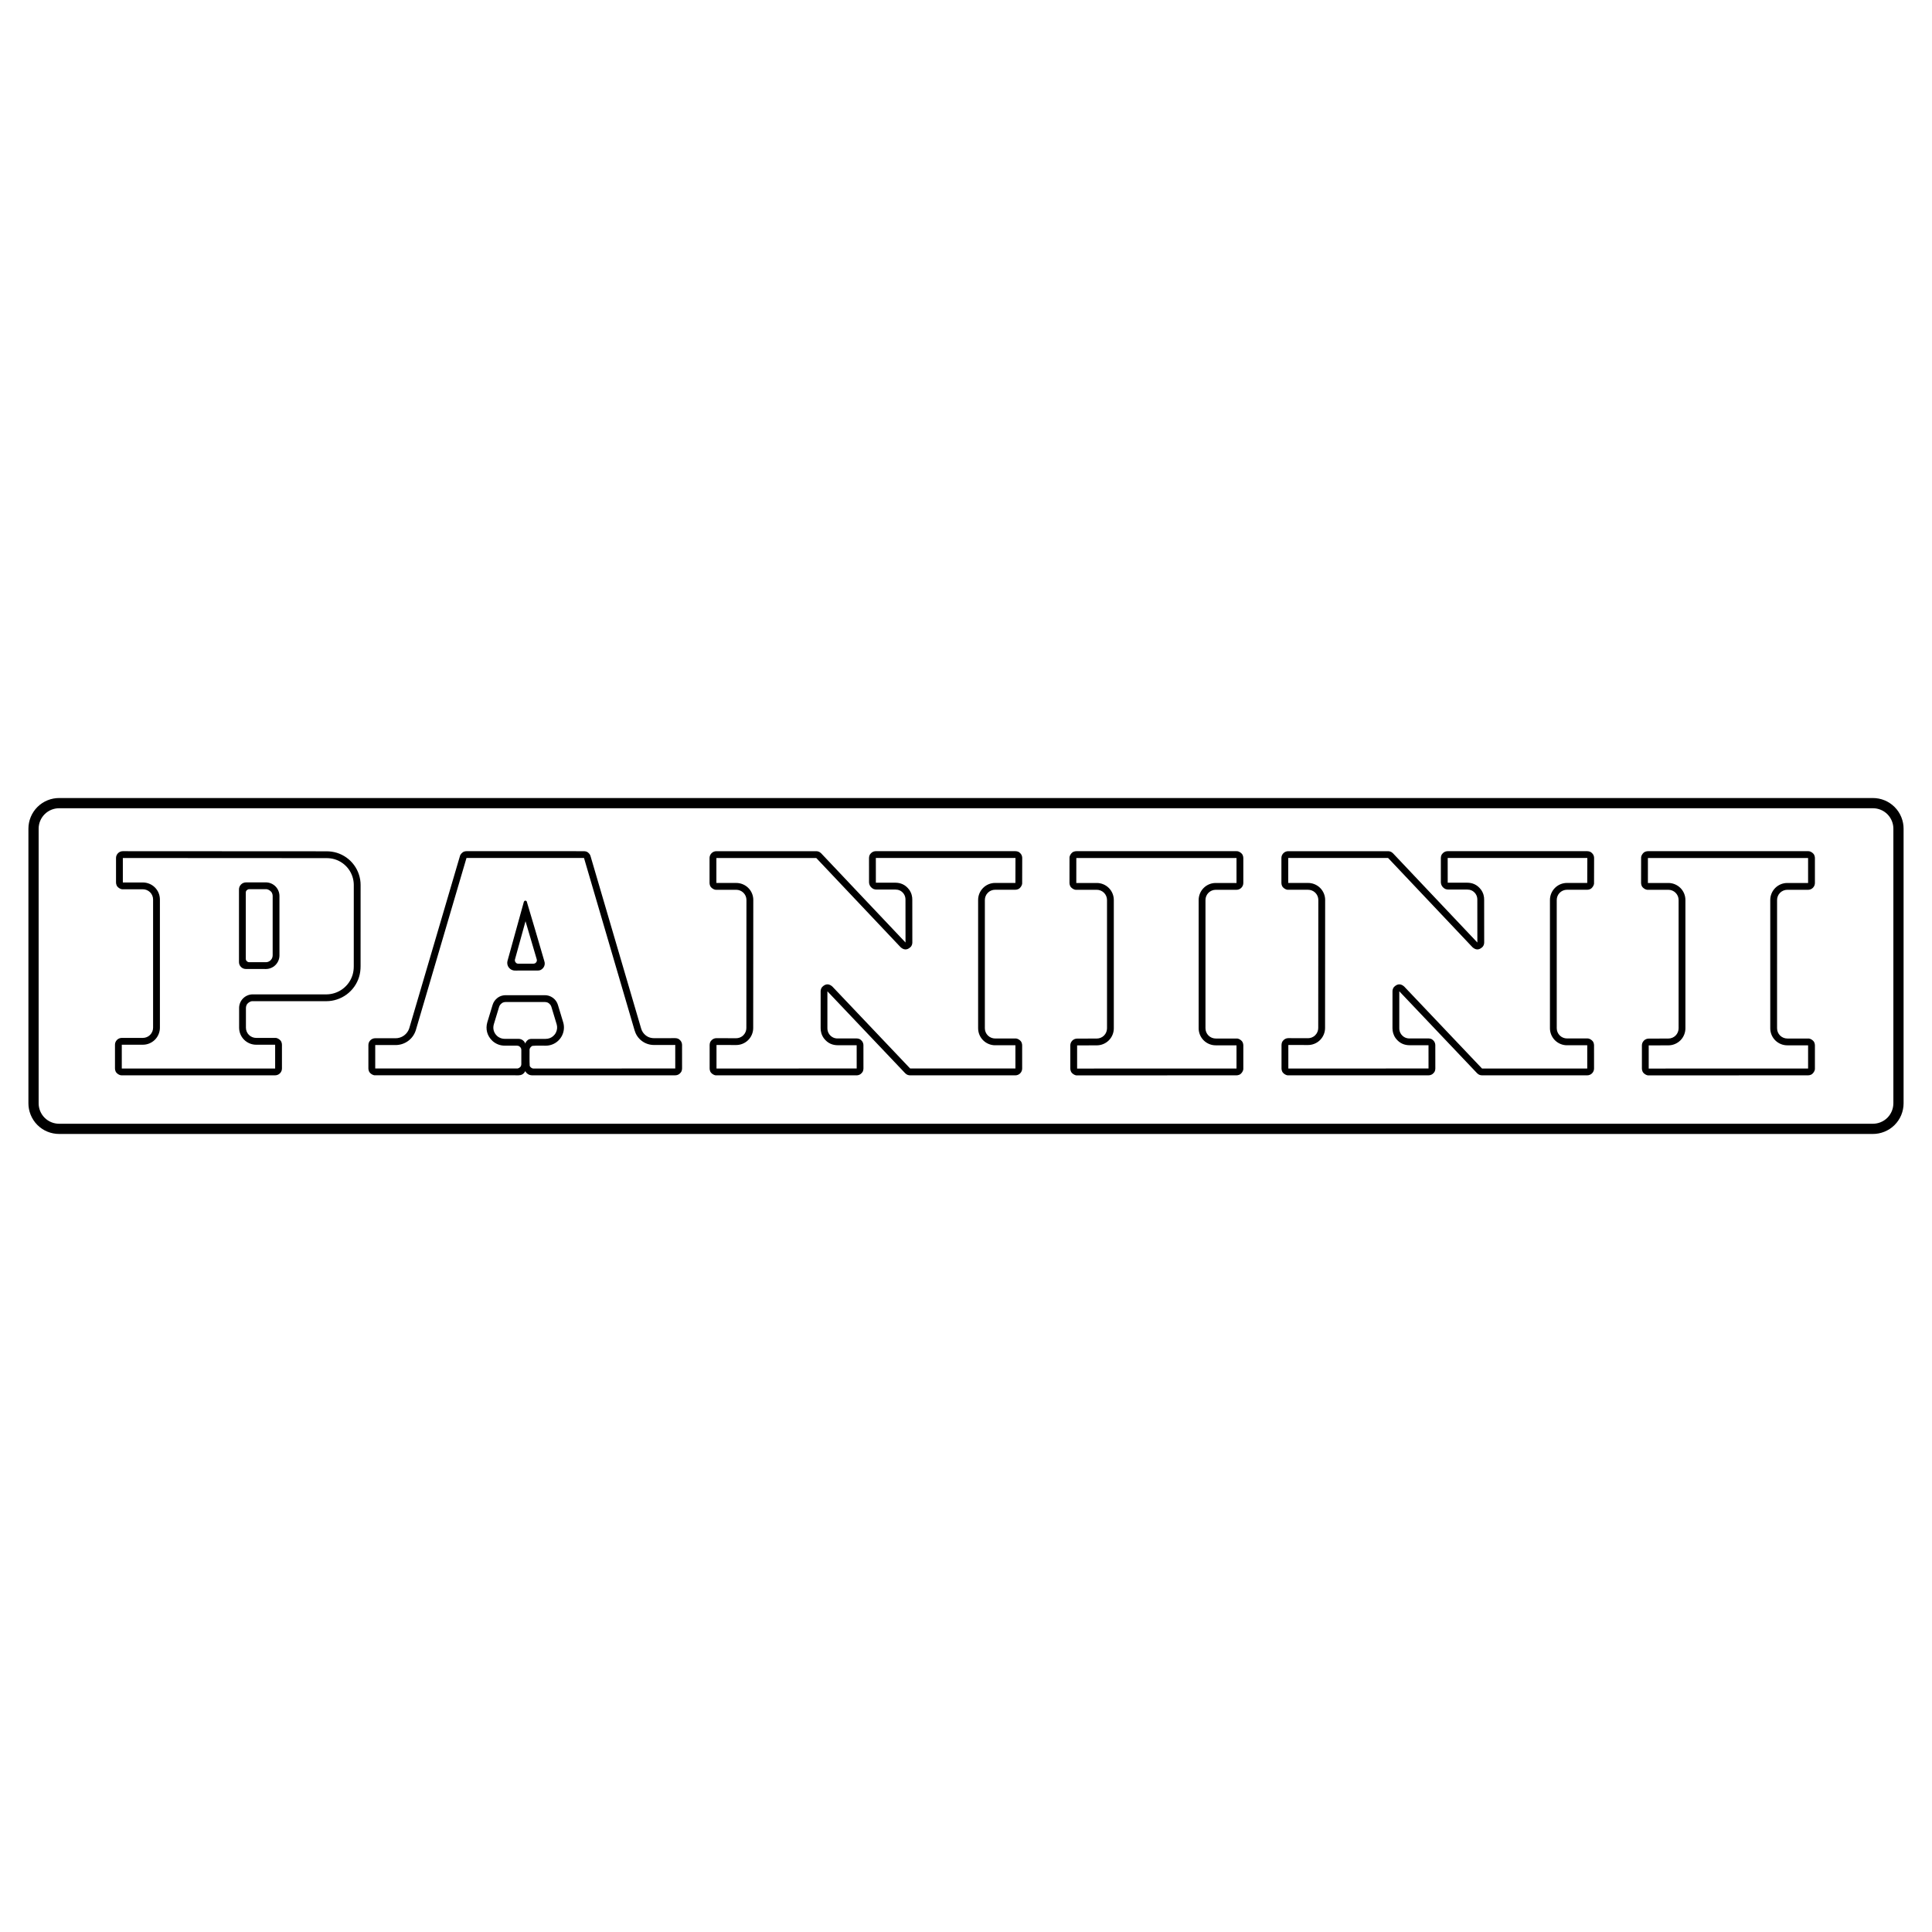 <?xml version="1.0" encoding="utf-8"?>
<!-- Generator: Adobe Illustrator 13.0.0, SVG Export Plug-In . SVG Version: 6.00 Build 14948)  -->
<!DOCTYPE svg PUBLIC "-//W3C//DTD SVG 1.0//EN" "http://www.w3.org/TR/2001/REC-SVG-20010904/DTD/svg10.dtd">
<svg version="1.0" id="Layer_1" xmlns="http://www.w3.org/2000/svg" xmlns:xlink="http://www.w3.org/1999/xlink" x="0px" y="0px"
	 width="192.756px" height="192.756px" viewBox="0 0 192.756 192.756" enable-background="new 0 0 192.756 192.756"
	 xml:space="preserve">
<g>
	<polygon fill-rule="evenodd" clip-rule="evenodd" fill="#FFFFFF" points="0,0 192.756,0 192.756,192.756 0,192.756 0,0 	"/>
	<path fill-rule="evenodd" clip-rule="evenodd" d="M52.548,89.923c-0.072-0.086-0.213-0.108-0.283,0.053l0,0l-1.635,5.906l0,0
		c-0.022,0.094-0.027,0.193-0.014,0.289c0.025,0.16,0.087,0.332,0.28,0.493c0.155,0.126,0.354,0.183,0.542,0.169l0,0l2.157-0.002
		l0,0c0.196,0,0.376-0.001,0.615-0.28c0.144-0.197,0.18-0.434,0.095-0.669C53.719,93.896,53.156,91.919,52.548,89.923L52.548,89.923
		L52.548,89.923L52.548,89.923z M53.454,96.058c-0.065,0.06-0.149,0.089-0.23,0.089l0,0h-1.516l0,0
		c-0.096-0.012-0.181,0.004-0.304-0.187c-0.037-0.073-0.047-0.161-0.024-0.243l0,0l1.051-3.806l1.119,3.8l0,0
		C53.575,95.817,53.581,95.926,53.454,96.058L53.454,96.058L53.454,96.058L53.454,96.058z"/>
	<path fill-rule="evenodd" clip-rule="evenodd" d="M34.561,85.555c-0.289-0.205-0.61-0.364-0.949-0.47
		c-0.339-0.105-0.694-0.151-1.048-0.151l0,0l-20.309-0.011l0,0c-0.169-0.001-0.347,0.065-0.48,0.199
		c-0.153,0.158-0.197,0.329-0.199,0.481l0,0v2.442l0,0c0,0.089,0.018,0.178,0.052,0.26c0.06,0.212,0.408,0.445,0.627,0.419l0,0
		h1.999l0,0c0.253,0,0.521,0.099,0.721,0.299c0.095,0.094,0.17,0.208,0.221,0.331c0.051,0.123,0.078,0.256,0.078,0.39l0,0v12.787
		l0,0c0,0.254-0.098,0.521-0.299,0.722c-0.094,0.095-0.208,0.17-0.331,0.221c-0.123,0.051-0.256,0.078-0.39,0.078l0,0h-2.102l0,0
		c-0.169,0-0.348,0.065-0.481,0.199c-0.153,0.157-0.197,0.328-0.199,0.48l0,0v2.373l0,0c0,0.089,0.018,0.179,0.052,0.261
		c0.061,0.213,0.408,0.444,0.628,0.419l0,0H27.45l0,0c0.169,0.001,0.348-0.065,0.481-0.198c0.153-0.158,0.197-0.329,0.199-0.481l0,0
		v-2.373l0,0c0-0.089-0.018-0.178-0.052-0.261c-0.061-0.212-0.409-0.444-0.628-0.419l0,0h-1.895l0,0
		c-0.253,0-0.521-0.099-0.721-0.299c-0.094-0.095-0.17-0.208-0.221-0.331c-0.051-0.123-0.077-0.257-0.077-0.391l0,0v-1.964l0,0
		c0-0.089,0.018-0.178,0.052-0.26c0.06-0.213,0.408-0.445,0.628-0.42l0,0l7.352,0.001l0,0c0.699-0.001,1.421-0.228,2.024-0.675
		c0.29-0.216,0.546-0.478,0.755-0.772c0.209-0.296,0.371-0.624,0.477-0.97c0.106-0.345,0.151-0.708,0.151-1.069l0,0l0.002-8.121l0,0
		c0-0.685-0.222-1.393-0.66-1.984C35.106,86.012,34.85,85.761,34.561,85.555L34.561,85.555L34.561,85.555L34.561,85.555z
		 M35.295,96.409c0,0.29-0.035,0.581-0.12,0.858s-0.214,0.541-0.381,0.778s-0.372,0.447-0.604,0.62
		c-0.483,0.36-1.062,0.543-1.623,0.544l0,0l-7.351-0.001l0,0c-0.178,0-0.356,0.035-0.521,0.104s-0.315,0.169-0.441,0.295
		c-0.268,0.267-0.399,0.623-0.398,0.961l0,0v1.964l0,0c0,0.223,0.044,0.445,0.129,0.651c0.085,0.205,0.211,0.394,0.369,0.551
		c0.333,0.334,0.779,0.499,1.202,0.498l0,0h1.895v2.373H12.151v-2.373h2.103l0,0c0.222,0,0.444-0.044,0.65-0.13
		c0.206-0.085,0.394-0.211,0.552-0.368c0.334-0.333,0.498-0.779,0.498-1.202l0,0V89.745l0,0c0-0.223-0.044-0.445-0.129-0.65
		c-0.085-0.206-0.211-0.394-0.368-0.552c-0.333-0.334-0.779-0.499-1.202-0.498l0,0h-1.999v-2.442l20.314,0.011l0,0
		c0.283,0,0.566,0.036,0.837,0.12c0.27,0.083,0.527,0.21,0.758,0.374s0.436,0.364,0.604,0.591c0.35,0.472,0.527,1.038,0.528,1.584
		l0,0L35.295,96.409L35.295,96.409L35.295,96.409z"/>
	<path fill-rule="evenodd" clip-rule="evenodd" d="M27.043,88.139c-0.165-0.068-0.343-0.104-0.521-0.104l0,0l-1.982,0.003l0,0
		c-0.174,0-0.357,0.069-0.494,0.207c-0.157,0.163-0.201,0.338-0.203,0.495l0,0l0,7.26l0,0c0.002,0.17,0.07,0.349,0.208,0.482
		c0.16,0.152,0.333,0.193,0.488,0.193l0,0l1.982,0.004l0,0c0.338,0.001,0.695-0.131,0.961-0.398
		c0.126-0.126,0.227-0.277,0.295-0.441c0.068-0.164,0.104-0.342,0.104-0.52l0,0v-5.926l0,0c0-0.338-0.131-0.695-0.398-0.961
		C27.358,88.308,27.207,88.207,27.043,88.139L27.043,88.139L27.043,88.139L27.043,88.139z M27.202,95.321
		c-0.002,0.152-0.045,0.323-0.199,0.48c-0.133,0.134-0.312,0.2-0.48,0.199l0,0h-1.661l0,0c-0.109,0.013-0.284-0.104-0.313-0.21
		c-0.018-0.041-0.026-0.085-0.026-0.13l0,0v-6.605l0,0c0.016-0.098-0.016-0.184,0.21-0.314c0.041-0.017,0.086-0.026,0.13-0.026l0,0
		h1.661l0,0c0.22-0.025,0.567,0.207,0.628,0.419c0.034,0.082,0.052,0.171,0.052,0.26l0,0V95.321L27.202,95.321L27.202,95.321z"/>
	<path fill-rule="evenodd" clip-rule="evenodd" d="M67.918,103.855c-0.211-0.256-0.374-0.269-0.551-0.279l0,0l-2.122,0.003l0,0
		c-0.393-0.007-0.785-0.142-1.098-0.576c-0.081-0.118-0.141-0.251-0.181-0.389l0,0l-5.049-17.203l0,0
		c-0.02-0.07-0.052-0.136-0.093-0.196c-0.216-0.271-0.378-0.278-0.558-0.292l0,0H46.54l0,0c-0.072,0-0.145,0.012-0.214,0.034
		c-0.199,0.051-0.406,0.294-0.438,0.453l0,0l-5.06,17.193l0,0c-0.086,0.257-0.248,0.513-0.521,0.712
		c-0.274,0.196-0.569,0.271-0.839,0.271l0,0h-2.034l0,0c-0.169-0.001-0.347,0.065-0.48,0.199c-0.154,0.158-0.197,0.328-0.199,0.48
		l0,0v2.337l0,0c0,0.089,0.018,0.178,0.052,0.26c0.061,0.213,0.409,0.445,0.628,0.42l0,0l14.316,0.001l0,0
		c0.242-0.01,0.481-0.086,0.657-0.417c0.04,0.081,0.095,0.156,0.162,0.218c0.162,0.147,0.336,0.197,0.495,0.199l0,0h14.306l0,0
		c0.138,0.001,0.28-0.043,0.399-0.13c0.256-0.211,0.269-0.373,0.28-0.55l0,0l-0.001-2.35l0,0
		C68.048,104.117,68.005,103.975,67.918,103.855L67.918,103.855L67.918,103.855L67.918,103.855z M52.498,103.927
		c-0.041,0.06-0.071,0.126-0.089,0.195c-0.042-0.113-0.106-0.229-0.251-0.338c-0.12-0.088-0.261-0.133-0.399-0.138l0,0h-1.389l0,0
		c-0.247,0-0.522-0.064-0.776-0.29c-0.346-0.324-0.443-0.746-0.325-1.162l0,0l0.529-1.741l0,0c0.033-0.156,0.239-0.397,0.437-0.447
		c0.069-0.022,0.141-0.034,0.213-0.034l0,0h3.914l0,0c0.179,0.013,0.341,0.021,0.556,0.288c0.042,0.06,0.074,0.125,0.095,0.194l0,0
		l0.528,1.744l0,0c0.075,0.252,0.06,0.551-0.077,0.824c-0.155,0.301-0.386,0.466-0.615,0.555c-0.132,0.049-0.274,0.072-0.415,0.072
		l0,0h-1.38l0,0C52.876,103.655,52.714,103.653,52.498,103.927L52.498,103.927L52.498,103.927L52.498,103.927z M53.225,106.605
		c-0.15,0.019-0.358-0.154-0.376-0.282c-0.032-0.524-0.01-1.036-0.015-1.555c-0.025-0.171,0.169-0.405,0.309-0.424
		c0.437-0.036,0.858-0.01,1.287-0.016c0.432,0.003,0.886-0.149,1.237-0.47c0.167-0.151,0.306-0.335,0.407-0.536
		c0.217-0.438,0.239-0.915,0.118-1.318l0,0l-0.529-1.747l0,0c-0.077-0.252-0.23-0.504-0.491-0.698
		c-0.265-0.195-0.55-0.268-0.811-0.268l0,0h-3.913l0,0c-0.396,0.007-0.792,0.145-1.111,0.575c-0.083,0.118-0.147,0.25-0.189,0.389
		l0,0l-0.53,1.742l0,0c-0.188,0.665-0.034,1.341,0.518,1.86c0.168,0.151,0.364,0.271,0.576,0.352s0.439,0.117,0.665,0.116l0,0h1.186
		l0,0c0.091-0.004,0.187,0.022,0.266,0.079c0.174,0.141,0.178,0.246,0.184,0.363l0,0l0,1.404l0,0c0,0.057-0.01,0.112-0.032,0.165
		c-0.038,0.136-0.257,0.282-0.396,0.268l0,0l-14.148-0.002v-2.337h2.031l0,0c0.429,0.001,0.873-0.133,1.244-0.403
		c0.179-0.13,0.338-0.289,0.468-0.468c0.13-0.18,0.231-0.38,0.3-0.591l0,0l5.062-17.202l11.725,0l5.047,17.2l0,0
		c0.11,0.379,0.334,0.762,0.722,1.054c0.173,0.131,0.368,0.232,0.574,0.301c0.206,0.068,0.422,0.102,0.64,0.102l0,0l2.12-0.003
		l0.001,2.349L53.225,106.605L53.225,106.605L53.225,106.605z"/>
	<path fill-rule="evenodd" clip-rule="evenodd" d="M158.365,84.923h-13.932l0,0c-0.138,0-0.28,0.043-0.399,0.13
		c-0.257,0.212-0.269,0.373-0.28,0.55l0,0l0.001,2.422l0,0c0.005,0.151,0.055,0.306,0.155,0.436
		c0.232,0.269,0.416,0.285,0.612,0.291l0,0h1.876l0,0c0.288,0.002,0.575,0.099,0.808,0.404c0.138,0.191,0.187,0.397,0.187,0.586l0,0
		l0.004,4.293l-8.415-8.899l0,0c-0.177-0.175-0.335-0.208-0.493-0.213l0,0h-9.963l0,0c-0.169,0-0.348,0.065-0.48,0.199
		c-0.154,0.158-0.198,0.329-0.199,0.48l0,0v2.491l0,0c0,0.089,0.018,0.178,0.052,0.26c0.061,0.213,0.408,0.445,0.628,0.419l0,0
		h1.982l0,0c0.253,0,0.52,0.098,0.72,0.296c0.094,0.094,0.17,0.206,0.221,0.329c0.052,0.123,0.08,0.255,0.08,0.388l0,0l-0.01,12.786
		l0,0c0,0.252-0.102,0.518-0.303,0.716c-0.235,0.228-0.491,0.293-0.719,0.295l0,0l-1.96-0.006l0,0c-0.138,0-0.28,0.043-0.4,0.13
		c-0.257,0.212-0.269,0.373-0.281,0.55l0,0v2.35l0,0c0,0.089,0.018,0.178,0.052,0.26c0.061,0.213,0.408,0.445,0.628,0.42l0,0
		l13.987-0.002l0,0c0.138,0,0.28-0.043,0.4-0.13c0.256-0.212,0.269-0.373,0.279-0.551l0,0l-0.002-2.321l0,0
		c0-0.138-0.043-0.28-0.13-0.399c-0.211-0.256-0.373-0.268-0.55-0.279l0,0l-1.879,0.002l0,0c-0.301,0.003-0.603-0.097-0.845-0.415
		c-0.145-0.2-0.192-0.416-0.19-0.612l0,0V98.9l7.759,8.172l0,0c0.176,0.176,0.335,0.208,0.493,0.213l0,0h10.5l0,0
		c0.169,0,0.348-0.065,0.48-0.199c0.154-0.158,0.197-0.328,0.199-0.48l0,0l-0.001-2.319l0,0c0-0.089-0.018-0.178-0.051-0.26
		c-0.062-0.213-0.409-0.445-0.628-0.42l0,0h-2.021l0,0c-0.254,0-0.521-0.099-0.722-0.299c-0.094-0.094-0.17-0.208-0.221-0.331
		s-0.078-0.257-0.078-0.39l0,0V89.791l0,0c0-0.253,0.099-0.521,0.299-0.721c0.095-0.094,0.208-0.17,0.331-0.221
		c0.123-0.051,0.257-0.078,0.391-0.078l0,0h2.021l0,0c0.089,0,0.178-0.018,0.26-0.052c0.213-0.061,0.444-0.408,0.42-0.627l0,0
		l0.006-2.488l0,0c0-0.138-0.043-0.281-0.13-0.4C158.703,84.947,158.542,84.935,158.365,84.923L158.365,84.923L158.365,84.923
		L158.365,84.923z M158.359,88.091h-2.021l0,0c-0.223,0-0.445,0.044-0.651,0.129c-0.205,0.085-0.394,0.211-0.551,0.369
		c-0.334,0.333-0.499,0.779-0.498,1.202l0,0v12.796l0,0c0,0.223,0.044,0.444,0.13,0.65c0.085,0.205,0.211,0.394,0.368,0.551
		c0.334,0.334,0.779,0.499,1.202,0.498l0,0h2.021v2.319h-10.5l-7.758-8.173l0,0c-0.287-0.258-0.632-0.349-1.022,0.04
		c-0.101,0.125-0.151,0.279-0.15,0.428l0,0l-0.002,3.688l0,0c0,0.323,0.085,0.676,0.322,1.004c0.398,0.522,0.892,0.688,1.384,0.691
		l0,0h1.889l0.002,2.321l-13.987,0.002v-2.35l1.96,0.006l0,0c0.222,0.001,0.443-0.043,0.648-0.127
		c0.205-0.083,0.393-0.208,0.551-0.364c0.336-0.331,0.502-0.773,0.505-1.193l0,0l0.009-12.796l0,0c0-0.222-0.047-0.443-0.133-0.647
		c-0.086-0.205-0.212-0.392-0.369-0.548c-0.333-0.331-0.777-0.495-1.198-0.494l0,0h-1.982v-2.491h9.963l8.414,8.899l0,0
		c0.287,0.259,0.632,0.35,1.022-0.04c0.102-0.125,0.151-0.28,0.151-0.428l0,0l-0.004-4.246l0,0c0.009-0.326-0.073-0.684-0.308-1.016
		c-0.398-0.535-0.894-0.701-1.39-0.703l0,0h-1.938l-0.003-2.466l13.932,0L158.359,88.091L158.359,88.091L158.359,88.091z"/>
	<path fill-rule="evenodd" clip-rule="evenodd" d="M180.394,84.923h-15.98l0,0c-0.089,0-0.178,0.017-0.26,0.051
		c-0.213,0.061-0.445,0.407-0.42,0.626l0,0l-0.002,2.495l0,0c0,0.089,0.018,0.178,0.052,0.26c0.061,0.213,0.408,0.446,0.628,0.42
		l0,0h2.043l0,0c0.253,0,0.521,0.098,0.721,0.299c0.095,0.095,0.17,0.208,0.222,0.331c0.05,0.123,0.077,0.257,0.077,0.39l0,0v12.8
		l0,0c0,0.253-0.098,0.521-0.298,0.721c-0.094,0.094-0.207,0.17-0.33,0.221c-0.123,0.052-0.256,0.078-0.39,0.078l0,0l-1.966,0.007
		l0,0c-0.169,0-0.347,0.066-0.479,0.2c-0.153,0.157-0.197,0.327-0.199,0.479l0,0v2.31l0,0c0.001,0.09,0.019,0.179,0.053,0.261
		c0.06,0.213,0.408,0.445,0.628,0.42l0,0l15.901-0.007l0,0c0.088,0,0.177-0.017,0.259-0.051c0.213-0.061,0.445-0.408,0.42-0.627l0,0
		l0.001-2.314l0,0c0-0.089-0.018-0.178-0.052-0.26c-0.061-0.213-0.408-0.445-0.628-0.42l0,0h-2.076l0,0
		c-0.254,0-0.521-0.099-0.722-0.299c-0.094-0.095-0.169-0.208-0.221-0.331c-0.051-0.123-0.077-0.257-0.077-0.39l0,0V89.795l0,0
		c-0.001-0.253,0.098-0.521,0.298-0.721c0.095-0.094,0.208-0.17,0.332-0.221c0.122-0.051,0.257-0.078,0.39-0.078l0,0h2.076l0,0
		c0.169,0,0.348-0.065,0.48-0.199c0.154-0.157,0.197-0.328,0.199-0.48l0,0v-2.492l0,0c0-0.089-0.018-0.178-0.052-0.26
		C180.961,85.13,180.613,84.897,180.394,84.923L180.394,84.923L180.394,84.923L180.394,84.923z M180.394,88.095h-2.076l0,0
		c-0.223,0-0.444,0.044-0.65,0.129c-0.205,0.085-0.394,0.211-0.552,0.369c-0.334,0.333-0.498,0.779-0.497,1.202l0,0v12.798l0,0
		c0,0.222,0.044,0.444,0.129,0.649c0.085,0.206,0.211,0.395,0.368,0.552c0.334,0.334,0.779,0.499,1.202,0.498
		c0.692,0,1.385,0,2.076,0l0,0v2.313l0,0c-5.301,0.002-10.602,0.004-15.902,0.005l0,0v-2.31l0,0
		c0.655-0.002,1.311-0.004,1.965-0.006c0.223-0.001,0.444-0.045,0.649-0.131c0.205-0.085,0.394-0.211,0.551-0.368
		c0.334-0.333,0.498-0.779,0.497-1.201l0,0v-12.8l0,0c0-0.223-0.044-0.445-0.13-0.65c-0.085-0.206-0.21-0.394-0.368-0.551
		c-0.333-0.334-0.779-0.499-1.201-0.498c-0.682,0-1.362,0.001-2.043,0l0,0l0.001-2.492l0,0c5.327,0,10.654,0,15.981,0
		C180.394,86.434,180.394,87.265,180.394,88.095L180.394,88.095L180.394,88.095L180.394,88.095z"/>
	<path fill-rule="evenodd" clip-rule="evenodd" d="M189.025,80.516c-0.283-0.283-0.622-0.51-0.992-0.664
		c-0.37-0.153-0.771-0.232-1.171-0.232l0,0H5.894l0,0c-0.76-0.002-1.563,0.294-2.163,0.896c-0.283,0.283-0.51,0.623-0.663,0.993
		c-0.153,0.37-0.233,0.771-0.233,1.17l0,0v27.398l0,0c0,0.76,0.294,1.562,0.896,2.163c0.283,0.283,0.623,0.51,0.993,0.663
		c0.37,0.152,0.771,0.232,1.17,0.232l0,0h180.969l0,0c0.761,0.002,1.562-0.294,2.163-0.896c0.283-0.283,0.51-0.623,0.663-0.992
		c0.152-0.37,0.232-0.771,0.232-1.171l0,0V82.679l0,0C189.923,81.918,189.627,81.116,189.025,80.516L189.025,80.516L189.025,80.516
		L189.025,80.516z M188.901,110.077c0,0.267-0.053,0.533-0.155,0.78c-0.102,0.246-0.253,0.473-0.441,0.661
		c-0.4,0.401-0.936,0.599-1.442,0.598l0,0H5.894l0,0c-0.267,0-0.534-0.053-0.78-0.155c-0.247-0.102-0.473-0.253-0.662-0.442
		c-0.401-0.399-0.598-0.935-0.597-1.441l0,0V82.679l0,0c0-0.267,0.053-0.534,0.155-0.78s0.253-0.473,0.442-0.662
		c0.4-0.401,0.935-0.599,1.442-0.598l0,0h180.969l0,0c0.267,0,0.534,0.053,0.78,0.155c0.247,0.102,0.473,0.253,0.662,0.442
		c0.4,0.4,0.598,0.935,0.597,1.442l0,0V110.077L188.901,110.077L188.901,110.077z"/>
	<path fill-rule="evenodd" clip-rule="evenodd" d="M101.312,84.922H87.382l0,0c-0.138,0-0.281,0.043-0.4,0.13
		c-0.256,0.211-0.269,0.374-0.28,0.551l0,0l0.001,2.422l0,0c0.004,0.151,0.055,0.306,0.155,0.436
		c0.232,0.269,0.417,0.285,0.612,0.291l0,0h1.876l0,0c0.288,0.002,0.575,0.099,0.807,0.404c0.138,0.191,0.187,0.397,0.187,0.586l0,0
		l0.004,4.293l-8.415-8.899l0,0c-0.177-0.175-0.335-0.208-0.494-0.212l0,0h-9.963l0,0c-0.169,0-0.347,0.065-0.481,0.199
		c-0.153,0.158-0.197,0.329-0.199,0.481l0,0v2.491l0,0c0,0.089,0.018,0.178,0.051,0.26c0.061,0.213,0.409,0.445,0.628,0.419l0,0
		h1.983l0,0c0.252,0,0.519,0.098,0.719,0.296c0.094,0.094,0.17,0.206,0.222,0.329c0.051,0.123,0.079,0.255,0.079,0.388l0,0
		l-0.009,12.786l0,0c0,0.253-0.102,0.519-0.303,0.717c-0.236,0.228-0.491,0.293-0.72,0.294l0,0l-1.959-0.005l0,0
		c-0.138-0.001-0.281,0.043-0.401,0.129c-0.257,0.212-0.269,0.373-0.281,0.551l0,0v2.35l0,0c0,0.088,0.018,0.178,0.051,0.26
		c0.061,0.212,0.409,0.444,0.628,0.419l0,0l13.987-0.002l0,0c0.138,0.001,0.28-0.043,0.4-0.13c0.256-0.211,0.268-0.373,0.28-0.55
		l0,0l-0.002-2.321l0,0c0-0.138-0.043-0.28-0.13-0.399c-0.211-0.257-0.374-0.269-0.551-0.28l0,0l-1.879,0.002l0,0
		c-0.3,0.003-0.602-0.097-0.844-0.415c-0.145-0.199-0.192-0.415-0.191-0.611l0,0l0.001-3.679l7.758,8.172l0,0
		c0.176,0.175,0.334,0.207,0.493,0.212l0,0h10.501l0,0c0.169,0.001,0.347-0.065,0.48-0.198c0.153-0.158,0.197-0.329,0.199-0.481l0,0
		l-0.001-2.318l0,0c0-0.09-0.018-0.178-0.052-0.261c-0.061-0.213-0.408-0.444-0.628-0.419l0,0h-2.021l0,0
		c-0.253,0-0.521-0.099-0.721-0.299c-0.095-0.095-0.17-0.208-0.222-0.331c-0.051-0.123-0.077-0.257-0.077-0.391l0,0V89.79l0,0
		c-0.001-0.253,0.099-0.521,0.299-0.721c0.094-0.094,0.207-0.17,0.33-0.221c0.124-0.051,0.258-0.078,0.391-0.078l0,0h2.021l0,0
		c0.089,0,0.178-0.018,0.26-0.052c0.213-0.061,0.445-0.408,0.421-0.627l0,0l0.005-2.487l0,0c0.001-0.138-0.042-0.281-0.129-0.401
		C101.651,84.946,101.49,84.935,101.312,84.922L101.312,84.922L101.312,84.922L101.312,84.922z M101.307,88.09h-2.021l0,0
		c-0.223,0-0.444,0.044-0.65,0.129c-0.205,0.085-0.394,0.211-0.551,0.369c-0.335,0.333-0.499,0.779-0.498,1.202l0,0v12.796l0,0
		c0,0.223,0.044,0.445,0.129,0.65c0.085,0.206,0.211,0.395,0.369,0.552c0.333,0.334,0.778,0.499,1.201,0.498l0,0h2.021l0.001,2.318
		H90.806l-7.758-8.173l0,0c-0.287-0.257-0.631-0.349-1.021,0.04c-0.102,0.125-0.151,0.28-0.151,0.429l0,0l-0.001,3.688l0,0
		c0,0.323,0.085,0.676,0.322,1.003c0.398,0.522,0.891,0.688,1.384,0.692l0,0l1.889-0.001l0.002,2.321l-13.987,0.003v-2.35
		l1.959,0.006l0,0c0.221,0.001,0.443-0.043,0.648-0.127s0.394-0.208,0.551-0.364c0.336-0.331,0.501-0.773,0.504-1.194l0,0
		l0.009-12.796l0,0c0-0.222-0.046-0.443-0.132-0.647c-0.085-0.204-0.212-0.392-0.369-0.547c-0.333-0.332-0.777-0.495-1.198-0.494
		l0,0h-1.983v-2.491h9.963l8.414,8.899l0,0c0.287,0.258,0.632,0.35,1.022-0.04c0.102-0.125,0.152-0.28,0.151-0.428l0,0l-0.004-4.246
		l0,0c0.009-0.326-0.073-0.684-0.307-1.017c-0.398-0.534-0.894-0.7-1.39-0.703l0,0h-1.938l-0.002-2.466l13.931,0L101.307,88.09
		L101.307,88.09L101.307,88.09z"/>
	<path fill-rule="evenodd" clip-rule="evenodd" d="M123.366,84.923h-15.98l0,0c-0.089,0-0.178,0.017-0.26,0.051
		c-0.213,0.061-0.445,0.407-0.421,0.626l0,0l-0.002,2.495l0,0c0,0.089,0.019,0.178,0.052,0.26c0.062,0.213,0.408,0.446,0.628,0.42
		l0,0h2.043l0,0c0.254,0,0.521,0.098,0.722,0.299c0.094,0.095,0.17,0.208,0.221,0.331c0.051,0.123,0.078,0.257,0.078,0.39l0,0v12.8
		l0,0c0,0.253-0.099,0.521-0.298,0.721c-0.095,0.094-0.207,0.17-0.33,0.221c-0.123,0.052-0.256,0.078-0.39,0.078l0,0l-1.967,0.007
		l0,0c-0.168,0-0.347,0.066-0.479,0.2c-0.152,0.157-0.196,0.327-0.198,0.479l0,0v2.31l0,0c0,0.09,0.018,0.179,0.052,0.261
		c0.061,0.213,0.408,0.445,0.628,0.42l0,0l15.901-0.007l0,0c0.089,0,0.178-0.017,0.26-0.051c0.213-0.061,0.445-0.408,0.42-0.627l0,0
		l0.001-2.314l0,0c0-0.089-0.018-0.178-0.052-0.26c-0.061-0.213-0.408-0.445-0.628-0.42l0,0h-2.076l0,0
		c-0.254,0-0.521-0.099-0.722-0.299c-0.095-0.095-0.17-0.208-0.221-0.331s-0.077-0.257-0.077-0.39l0,0V89.795l0,0
		c-0.001-0.253,0.098-0.521,0.298-0.721c0.095-0.094,0.208-0.17,0.331-0.221c0.123-0.051,0.257-0.078,0.391-0.078l0,0h2.076l0,0
		c0.168,0,0.347-0.065,0.48-0.199c0.153-0.157,0.197-0.328,0.199-0.48l0,0v-2.492l0,0c0-0.089-0.018-0.178-0.052-0.26
		C123.934,85.13,123.586,84.897,123.366,84.923L123.366,84.923L123.366,84.923L123.366,84.923z M123.366,88.095h-2.076l0,0
		c-0.223,0-0.445,0.044-0.65,0.129c-0.206,0.085-0.395,0.211-0.552,0.369c-0.334,0.333-0.498,0.779-0.498,1.202l0,0v12.798l0,0
		c0,0.222,0.045,0.444,0.13,0.649c0.085,0.206,0.211,0.395,0.368,0.552c0.334,0.334,0.779,0.499,1.202,0.498
		c0.691,0,1.384,0,2.076,0l0,0v2.313l0,0c-5.301,0.002-10.602,0.004-15.902,0.005l0,0v-2.31l0,0c0.655-0.002,1.31-0.004,1.965-0.006
		c0.222-0.001,0.444-0.045,0.649-0.131c0.205-0.085,0.394-0.211,0.551-0.368c0.333-0.333,0.498-0.779,0.496-1.201l0,0v-12.8l0,0
		c0-0.223-0.044-0.445-0.129-0.65s-0.211-0.394-0.368-0.551c-0.334-0.334-0.779-0.499-1.202-0.498c-0.681,0-1.361,0.001-2.043,0l0,0
		l0.002-2.492l0,0c5.327,0,10.654,0,15.981,0C123.366,86.434,123.366,87.265,123.366,88.095L123.366,88.095L123.366,88.095
		L123.366,88.095z"/>
</g>
</svg>
